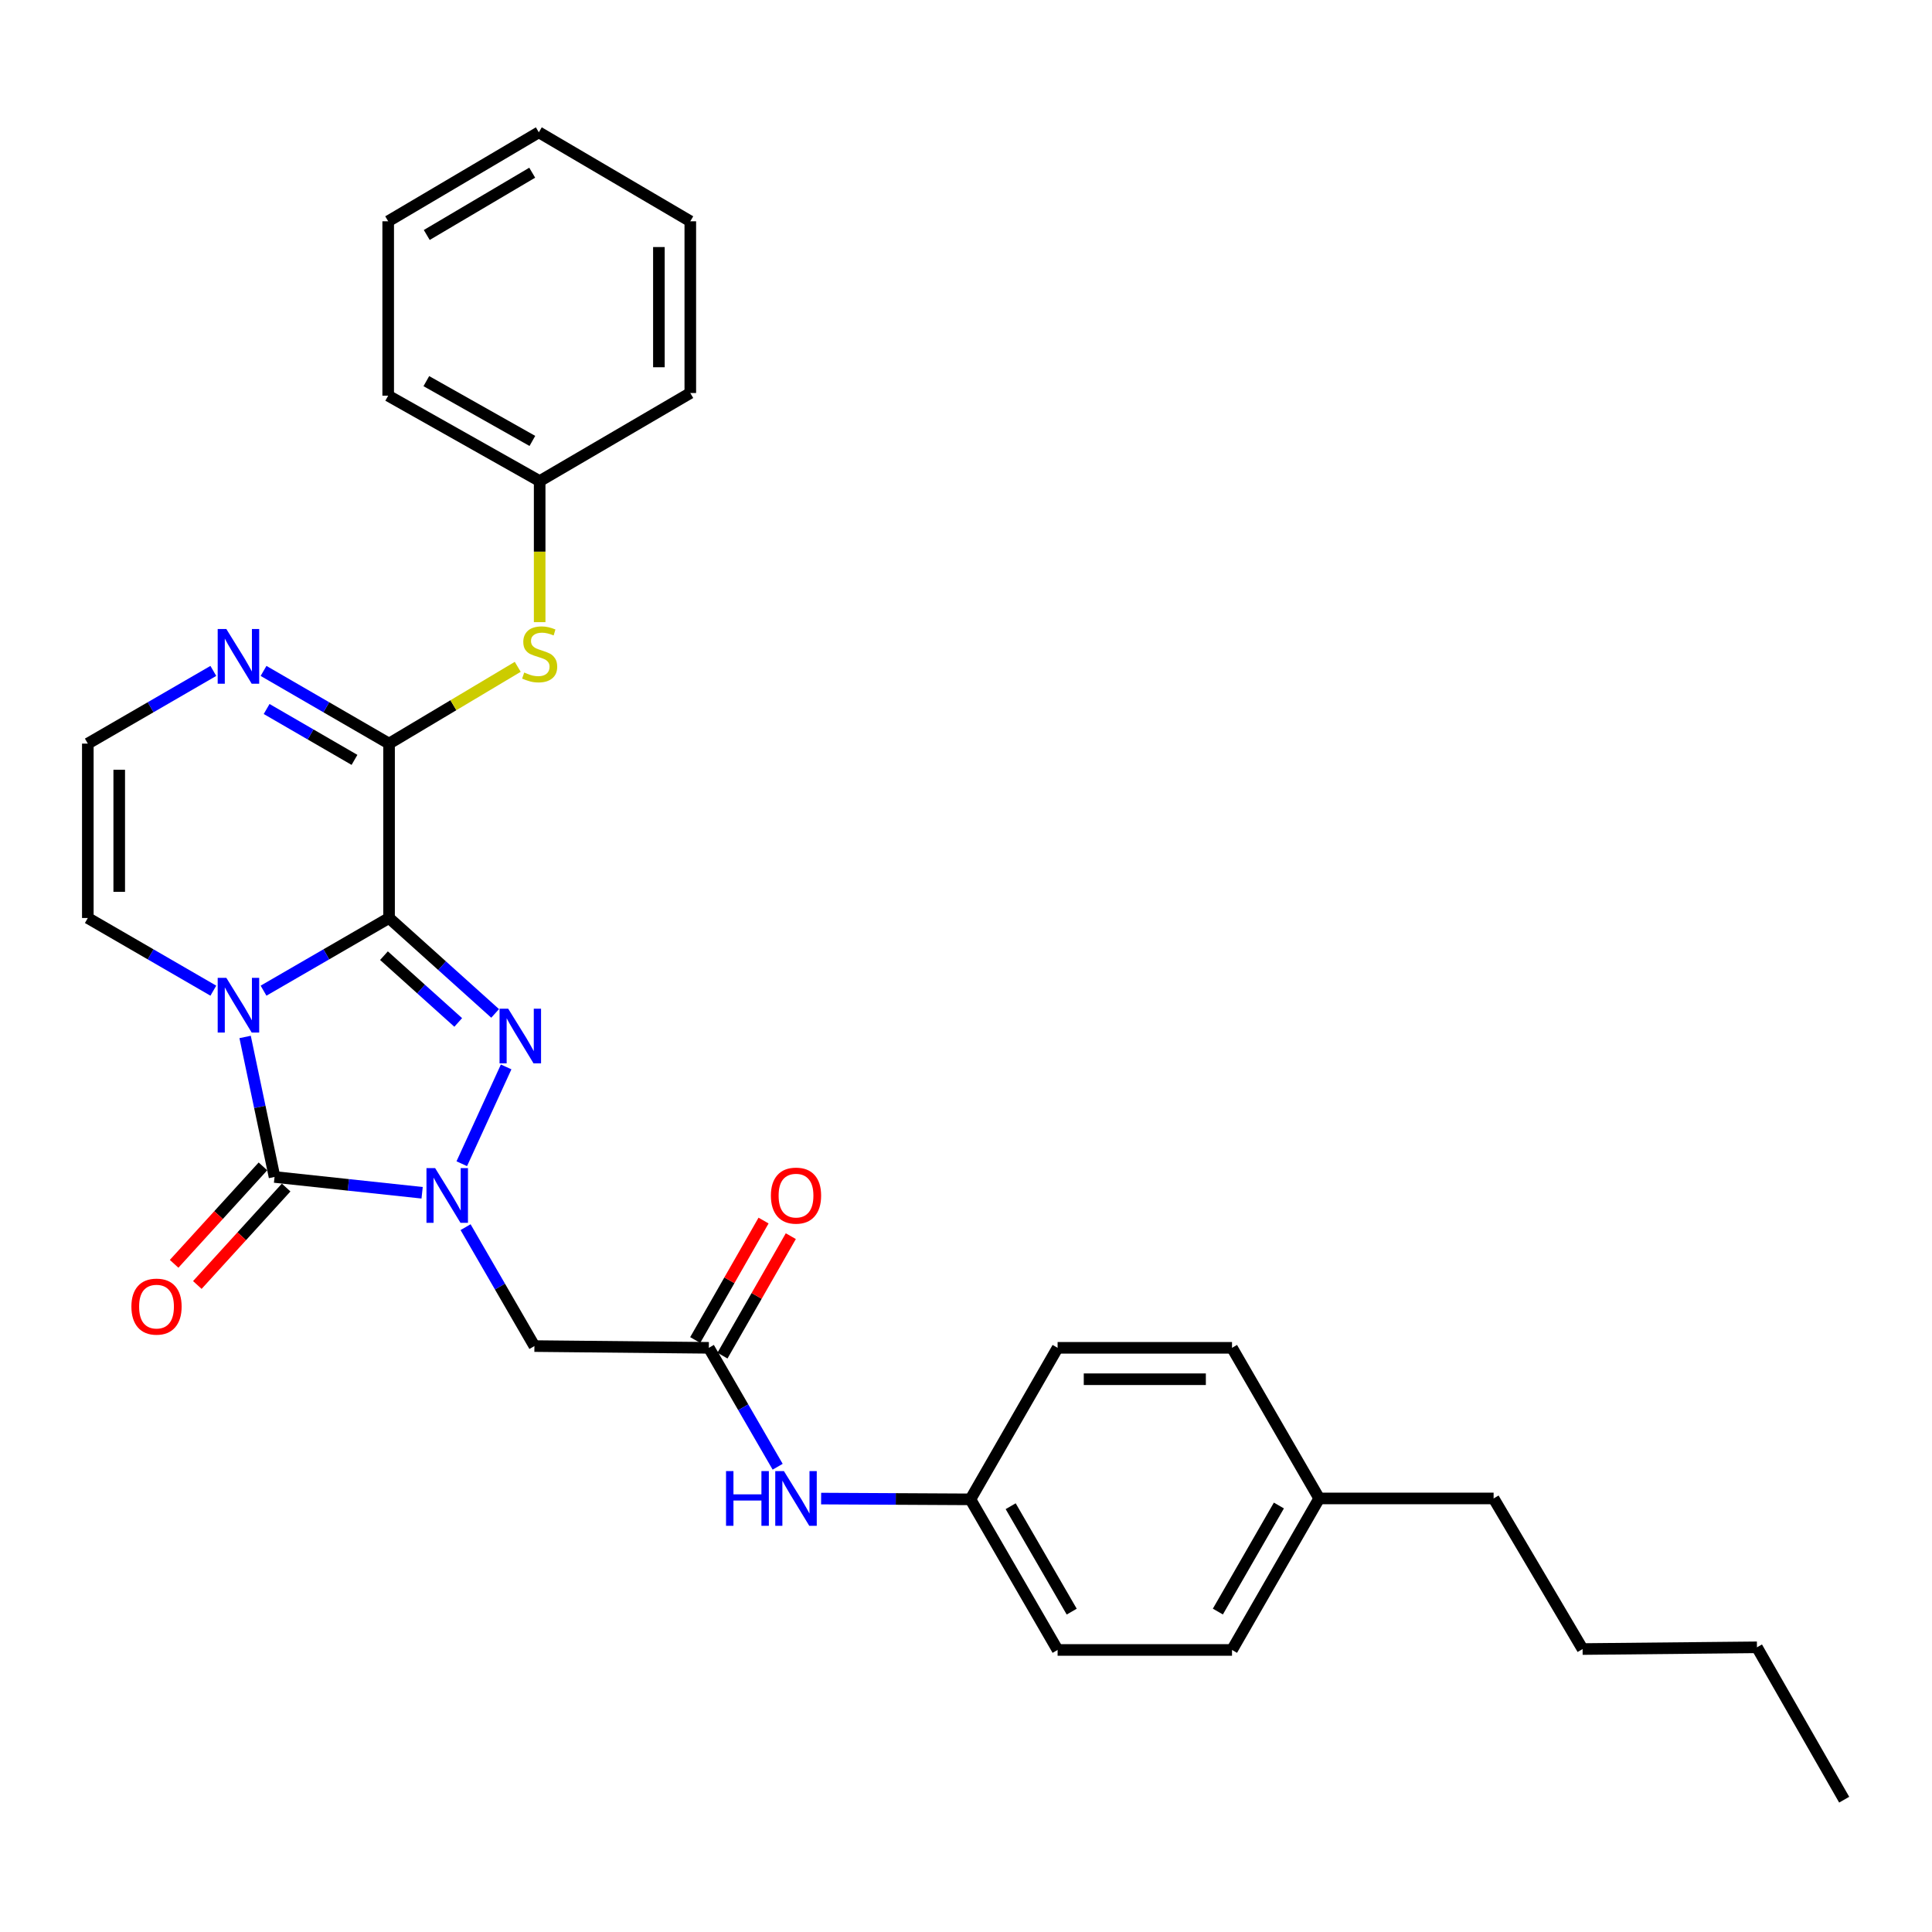 <?xml version='1.0' encoding='iso-8859-1'?>
<svg version='1.1' baseProfile='full'
              xmlns='http://www.w3.org/2000/svg'
                      xmlns:rdkit='http://www.rdkit.org/xml'
                      xmlns:xlink='http://www.w3.org/1999/xlink'
                  xml:space='preserve'
width='1000px' height='1000px' viewBox='0 0 1000 1000'>
<!-- END OF HEADER -->
<rect style='opacity:1.0;fill:#FFFFFF;stroke:none' width='1000' height='1000' x='0' y='0'> </rect>
<path class='bond-0' d='M 201.377,475.154 L 168.893,493.963' style='fill:none;fill-rule:evenodd;stroke:#000000;stroke-width:6px;stroke-linecap:butt;stroke-linejoin:miter;stroke-opacity:1' />
<path class='bond-0' d='M 168.893,493.963 L 136.408,512.772' style='fill:none;fill-rule:evenodd;stroke:#0000FF;stroke-width:6px;stroke-linecap:butt;stroke-linejoin:miter;stroke-opacity:1' />
<path class='bond-2' d='M 201.377,475.154 L 228.829,499.846' style='fill:none;fill-rule:evenodd;stroke:#000000;stroke-width:6px;stroke-linecap:butt;stroke-linejoin:miter;stroke-opacity:1' />
<path class='bond-2' d='M 228.829,499.846 L 256.28,524.538' style='fill:none;fill-rule:evenodd;stroke:#0000FF;stroke-width:6px;stroke-linecap:butt;stroke-linejoin:miter;stroke-opacity:1' />
<path class='bond-2' d='M 198.741,494.648 L 217.957,511.933' style='fill:none;fill-rule:evenodd;stroke:#000000;stroke-width:6px;stroke-linecap:butt;stroke-linejoin:miter;stroke-opacity:1' />
<path class='bond-2' d='M 217.957,511.933 L 237.173,529.217' style='fill:none;fill-rule:evenodd;stroke:#0000FF;stroke-width:6px;stroke-linecap:butt;stroke-linejoin:miter;stroke-opacity:1' />
<path class='bond-4' d='M 201.377,475.154 L 201.377,384.891' style='fill:none;fill-rule:evenodd;stroke:#000000;stroke-width:6px;stroke-linecap:butt;stroke-linejoin:miter;stroke-opacity:1' />
<path class='bond-3' d='M 126.87,536.725 L 134.486,572.959' style='fill:none;fill-rule:evenodd;stroke:#0000FF;stroke-width:6px;stroke-linecap:butt;stroke-linejoin:miter;stroke-opacity:1' />
<path class='bond-3' d='M 134.486,572.959 L 142.102,609.193' style='fill:none;fill-rule:evenodd;stroke:#000000;stroke-width:6px;stroke-linecap:butt;stroke-linejoin:miter;stroke-opacity:1' />
<path class='bond-9' d='M 110.424,512.772 L 77.939,493.963' style='fill:none;fill-rule:evenodd;stroke:#0000FF;stroke-width:6px;stroke-linecap:butt;stroke-linejoin:miter;stroke-opacity:1' />
<path class='bond-9' d='M 77.939,493.963 L 45.455,475.154' style='fill:none;fill-rule:evenodd;stroke:#000000;stroke-width:6px;stroke-linecap:butt;stroke-linejoin:miter;stroke-opacity:1' />
<path class='bond-1' d='M 239.011,602.337 L 261.98,552.231' style='fill:none;fill-rule:evenodd;stroke:#0000FF;stroke-width:6px;stroke-linecap:butt;stroke-linejoin:miter;stroke-opacity:1' />
<path class='bond-5' d='M 240.98,635.178 L 258.796,665.953' style='fill:none;fill-rule:evenodd;stroke:#0000FF;stroke-width:6px;stroke-linecap:butt;stroke-linejoin:miter;stroke-opacity:1' />
<path class='bond-5' d='M 258.796,665.953 L 276.611,696.728' style='fill:none;fill-rule:evenodd;stroke:#000000;stroke-width:6px;stroke-linecap:butt;stroke-linejoin:miter;stroke-opacity:1' />
<path class='bond-30' d='M 218.492,617.375 L 180.297,613.284' style='fill:none;fill-rule:evenodd;stroke:#0000FF;stroke-width:6px;stroke-linecap:butt;stroke-linejoin:miter;stroke-opacity:1' />
<path class='bond-30' d='M 180.297,613.284 L 142.102,609.193' style='fill:none;fill-rule:evenodd;stroke:#000000;stroke-width:6px;stroke-linecap:butt;stroke-linejoin:miter;stroke-opacity:1' />
<path class='bond-11' d='M 136.095,603.717 L 113.109,628.936' style='fill:none;fill-rule:evenodd;stroke:#000000;stroke-width:6px;stroke-linecap:butt;stroke-linejoin:miter;stroke-opacity:1' />
<path class='bond-11' d='M 113.109,628.936 L 90.123,654.154' style='fill:none;fill-rule:evenodd;stroke:#FF0000;stroke-width:6px;stroke-linecap:butt;stroke-linejoin:miter;stroke-opacity:1' />
<path class='bond-11' d='M 148.11,614.668 L 125.124,639.887' style='fill:none;fill-rule:evenodd;stroke:#000000;stroke-width:6px;stroke-linecap:butt;stroke-linejoin:miter;stroke-opacity:1' />
<path class='bond-11' d='M 125.124,639.887 L 102.138,665.105' style='fill:none;fill-rule:evenodd;stroke:#FF0000;stroke-width:6px;stroke-linecap:butt;stroke-linejoin:miter;stroke-opacity:1' />
<path class='bond-6' d='M 201.377,384.891 L 168.893,366.079' style='fill:none;fill-rule:evenodd;stroke:#000000;stroke-width:6px;stroke-linecap:butt;stroke-linejoin:miter;stroke-opacity:1' />
<path class='bond-6' d='M 168.893,366.079 L 136.408,347.266' style='fill:none;fill-rule:evenodd;stroke:#0000FF;stroke-width:6px;stroke-linecap:butt;stroke-linejoin:miter;stroke-opacity:1' />
<path class='bond-6' d='M 183.485,393.316 L 160.745,380.147' style='fill:none;fill-rule:evenodd;stroke:#000000;stroke-width:6px;stroke-linecap:butt;stroke-linejoin:miter;stroke-opacity:1' />
<path class='bond-6' d='M 160.745,380.147 L 138.006,366.978' style='fill:none;fill-rule:evenodd;stroke:#0000FF;stroke-width:6px;stroke-linecap:butt;stroke-linejoin:miter;stroke-opacity:1' />
<path class='bond-8' d='M 201.377,384.891 L 234.679,365.021' style='fill:none;fill-rule:evenodd;stroke:#000000;stroke-width:6px;stroke-linecap:butt;stroke-linejoin:miter;stroke-opacity:1' />
<path class='bond-8' d='M 234.679,365.021 L 267.98,345.15' style='fill:none;fill-rule:evenodd;stroke:#CCCC00;stroke-width:6px;stroke-linecap:butt;stroke-linejoin:miter;stroke-opacity:1' />
<path class='bond-7' d='M 276.611,696.728 L 366.891,697.631' style='fill:none;fill-rule:evenodd;stroke:#000000;stroke-width:6px;stroke-linecap:butt;stroke-linejoin:miter;stroke-opacity:1' />
<path class='bond-10' d='M 110.424,347.266 L 77.939,366.079' style='fill:none;fill-rule:evenodd;stroke:#0000FF;stroke-width:6px;stroke-linecap:butt;stroke-linejoin:miter;stroke-opacity:1' />
<path class='bond-10' d='M 77.939,366.079 L 45.455,384.891' style='fill:none;fill-rule:evenodd;stroke:#000000;stroke-width:6px;stroke-linecap:butt;stroke-linejoin:miter;stroke-opacity:1' />
<path class='bond-12' d='M 366.891,697.631 L 384.703,728.405' style='fill:none;fill-rule:evenodd;stroke:#000000;stroke-width:6px;stroke-linecap:butt;stroke-linejoin:miter;stroke-opacity:1' />
<path class='bond-12' d='M 384.703,728.405 L 402.515,759.18' style='fill:none;fill-rule:evenodd;stroke:#0000FF;stroke-width:6px;stroke-linecap:butt;stroke-linejoin:miter;stroke-opacity:1' />
<path class='bond-13' d='M 373.947,701.668 L 391.636,670.751' style='fill:none;fill-rule:evenodd;stroke:#000000;stroke-width:6px;stroke-linecap:butt;stroke-linejoin:miter;stroke-opacity:1' />
<path class='bond-13' d='M 391.636,670.751 L 409.324,639.835' style='fill:none;fill-rule:evenodd;stroke:#FF0000;stroke-width:6px;stroke-linecap:butt;stroke-linejoin:miter;stroke-opacity:1' />
<path class='bond-13' d='M 359.836,693.594 L 377.525,662.678' style='fill:none;fill-rule:evenodd;stroke:#000000;stroke-width:6px;stroke-linecap:butt;stroke-linejoin:miter;stroke-opacity:1' />
<path class='bond-13' d='M 377.525,662.678 L 395.214,631.761' style='fill:none;fill-rule:evenodd;stroke:#FF0000;stroke-width:6px;stroke-linecap:butt;stroke-linejoin:miter;stroke-opacity:1' />
<path class='bond-15' d='M 279.329,322.024 L 279.329,285.522' style='fill:none;fill-rule:evenodd;stroke:#CCCC00;stroke-width:6px;stroke-linecap:butt;stroke-linejoin:miter;stroke-opacity:1' />
<path class='bond-15' d='M 279.329,285.522 L 279.329,249.019' style='fill:none;fill-rule:evenodd;stroke:#000000;stroke-width:6px;stroke-linecap:butt;stroke-linejoin:miter;stroke-opacity:1' />
<path class='bond-31' d='M 45.455,475.154 L 45.455,384.891' style='fill:none;fill-rule:evenodd;stroke:#000000;stroke-width:6px;stroke-linecap:butt;stroke-linejoin:miter;stroke-opacity:1' />
<path class='bond-31' d='M 61.712,461.615 L 61.712,398.431' style='fill:none;fill-rule:evenodd;stroke:#000000;stroke-width:6px;stroke-linecap:butt;stroke-linejoin:miter;stroke-opacity:1' />
<path class='bond-14' d='M 425.01,775.66 L 463.648,775.861' style='fill:none;fill-rule:evenodd;stroke:#0000FF;stroke-width:6px;stroke-linecap:butt;stroke-linejoin:miter;stroke-opacity:1' />
<path class='bond-14' d='M 463.648,775.861 L 502.285,776.062' style='fill:none;fill-rule:evenodd;stroke:#000000;stroke-width:6px;stroke-linecap:butt;stroke-linejoin:miter;stroke-opacity:1' />
<path class='bond-17' d='M 502.285,776.062 L 547.416,697.631' style='fill:none;fill-rule:evenodd;stroke:#000000;stroke-width:6px;stroke-linecap:butt;stroke-linejoin:miter;stroke-opacity:1' />
<path class='bond-18' d='M 502.285,776.062 L 547.416,854.014' style='fill:none;fill-rule:evenodd;stroke:#000000;stroke-width:6px;stroke-linecap:butt;stroke-linejoin:miter;stroke-opacity:1' />
<path class='bond-18' d='M 523.124,779.609 L 554.716,834.176' style='fill:none;fill-rule:evenodd;stroke:#000000;stroke-width:6px;stroke-linecap:butt;stroke-linejoin:miter;stroke-opacity:1' />
<path class='bond-22' d='M 279.329,249.019 L 200.926,204.8' style='fill:none;fill-rule:evenodd;stroke:#000000;stroke-width:6px;stroke-linecap:butt;stroke-linejoin:miter;stroke-opacity:1' />
<path class='bond-22' d='M 275.555,228.226 L 220.672,197.273' style='fill:none;fill-rule:evenodd;stroke:#000000;stroke-width:6px;stroke-linecap:butt;stroke-linejoin:miter;stroke-opacity:1' />
<path class='bond-23' d='M 279.329,249.019 L 357.3,203.427' style='fill:none;fill-rule:evenodd;stroke:#000000;stroke-width:6px;stroke-linecap:butt;stroke-linejoin:miter;stroke-opacity:1' />
<path class='bond-16' d='M 682.81,775.592 L 637.688,854.014' style='fill:none;fill-rule:evenodd;stroke:#000000;stroke-width:6px;stroke-linecap:butt;stroke-linejoin:miter;stroke-opacity:1' />
<path class='bond-16' d='M 661.951,779.248 L 630.365,834.143' style='fill:none;fill-rule:evenodd;stroke:#000000;stroke-width:6px;stroke-linecap:butt;stroke-linejoin:miter;stroke-opacity:1' />
<path class='bond-21' d='M 682.81,775.592 L 773.09,775.592' style='fill:none;fill-rule:evenodd;stroke:#000000;stroke-width:6px;stroke-linecap:butt;stroke-linejoin:miter;stroke-opacity:1' />
<path class='bond-33' d='M 682.81,775.592 L 637.688,697.631' style='fill:none;fill-rule:evenodd;stroke:#000000;stroke-width:6px;stroke-linecap:butt;stroke-linejoin:miter;stroke-opacity:1' />
<path class='bond-19' d='M 547.416,697.631 L 637.688,697.631' style='fill:none;fill-rule:evenodd;stroke:#000000;stroke-width:6px;stroke-linecap:butt;stroke-linejoin:miter;stroke-opacity:1' />
<path class='bond-19' d='M 560.957,713.888 L 624.147,713.888' style='fill:none;fill-rule:evenodd;stroke:#000000;stroke-width:6px;stroke-linecap:butt;stroke-linejoin:miter;stroke-opacity:1' />
<path class='bond-20' d='M 547.416,854.014 L 637.688,854.014' style='fill:none;fill-rule:evenodd;stroke:#000000;stroke-width:6px;stroke-linecap:butt;stroke-linejoin:miter;stroke-opacity:1' />
<path class='bond-24' d='M 773.09,775.592 L 819.143,853.544' style='fill:none;fill-rule:evenodd;stroke:#000000;stroke-width:6px;stroke-linecap:butt;stroke-linejoin:miter;stroke-opacity:1' />
<path class='bond-28' d='M 200.926,204.8 L 200.926,114.538' style='fill:none;fill-rule:evenodd;stroke:#000000;stroke-width:6px;stroke-linecap:butt;stroke-linejoin:miter;stroke-opacity:1' />
<path class='bond-27' d='M 357.3,203.427 L 357.3,114.538' style='fill:none;fill-rule:evenodd;stroke:#000000;stroke-width:6px;stroke-linecap:butt;stroke-linejoin:miter;stroke-opacity:1' />
<path class='bond-27' d='M 341.043,190.094 L 341.043,127.871' style='fill:none;fill-rule:evenodd;stroke:#000000;stroke-width:6px;stroke-linecap:butt;stroke-linejoin:miter;stroke-opacity:1' />
<path class='bond-25' d='M 819.143,853.544 L 909.396,852.65' style='fill:none;fill-rule:evenodd;stroke:#000000;stroke-width:6px;stroke-linecap:butt;stroke-linejoin:miter;stroke-opacity:1' />
<path class='bond-26' d='M 909.396,852.65 L 954.545,931.515' style='fill:none;fill-rule:evenodd;stroke:#000000;stroke-width:6px;stroke-linecap:butt;stroke-linejoin:miter;stroke-opacity:1' />
<path class='bond-29' d='M 357.3,114.538 L 278.896,68.485' style='fill:none;fill-rule:evenodd;stroke:#000000;stroke-width:6px;stroke-linecap:butt;stroke-linejoin:miter;stroke-opacity:1' />
<path class='bond-32' d='M 200.926,114.538 L 278.896,68.485' style='fill:none;fill-rule:evenodd;stroke:#000000;stroke-width:6px;stroke-linecap:butt;stroke-linejoin:miter;stroke-opacity:1' />
<path class='bond-32' d='M 220.889,121.628 L 275.468,89.391' style='fill:none;fill-rule:evenodd;stroke:#000000;stroke-width:6px;stroke-linecap:butt;stroke-linejoin:miter;stroke-opacity:1' />
<path  class='atom-1' d='M 117.156 506.134
L 126.436 521.134
Q 127.356 522.614, 128.836 525.294
Q 130.316 527.974, 130.396 528.134
L 130.396 506.134
L 134.156 506.134
L 134.156 534.454
L 130.276 534.454
L 120.316 518.054
Q 119.156 516.134, 117.916 513.934
Q 116.716 511.734, 116.356 511.054
L 116.356 534.454
L 112.676 534.454
L 112.676 506.134
L 117.156 506.134
' fill='#0000FF'/>
<path  class='atom-2' d='M 225.22 604.606
L 234.5 619.606
Q 235.42 621.086, 236.9 623.766
Q 238.38 626.446, 238.46 626.606
L 238.46 604.606
L 242.22 604.606
L 242.22 632.926
L 238.34 632.926
L 228.38 616.526
Q 227.22 614.606, 225.98 612.406
Q 224.78 610.206, 224.42 609.526
L 224.42 632.926
L 220.74 632.926
L 220.74 604.606
L 225.22 604.606
' fill='#0000FF'/>
<path  class='atom-3' d='M 263.044 522.093
L 272.324 537.093
Q 273.244 538.573, 274.724 541.253
Q 276.204 543.933, 276.284 544.093
L 276.284 522.093
L 280.044 522.093
L 280.044 550.413
L 276.164 550.413
L 266.204 534.013
Q 265.044 532.093, 263.804 529.893
Q 262.604 527.693, 262.244 527.013
L 262.244 550.413
L 258.564 550.413
L 258.564 522.093
L 263.044 522.093
' fill='#0000FF'/>
<path  class='atom-7' d='M 117.156 325.582
L 126.436 340.582
Q 127.356 342.062, 128.836 344.742
Q 130.316 347.422, 130.396 347.582
L 130.396 325.582
L 134.156 325.582
L 134.156 353.902
L 130.276 353.902
L 120.316 337.502
Q 119.156 335.582, 117.916 333.382
Q 116.716 331.182, 116.356 330.502
L 116.356 353.902
L 112.676 353.902
L 112.676 325.582
L 117.156 325.582
' fill='#0000FF'/>
<path  class='atom-9' d='M 271.329 348.098
Q 271.649 348.218, 272.969 348.778
Q 274.289 349.338, 275.729 349.698
Q 277.209 350.018, 278.649 350.018
Q 281.329 350.018, 282.889 348.738
Q 284.449 347.418, 284.449 345.138
Q 284.449 343.578, 283.649 342.618
Q 282.889 341.658, 281.689 341.138
Q 280.489 340.618, 278.489 340.018
Q 275.969 339.258, 274.449 338.538
Q 272.969 337.818, 271.889 336.298
Q 270.849 334.778, 270.849 332.218
Q 270.849 328.658, 273.249 326.458
Q 275.689 324.258, 280.489 324.258
Q 283.769 324.258, 287.489 325.818
L 286.569 328.898
Q 283.169 327.498, 280.609 327.498
Q 277.849 327.498, 276.329 328.658
Q 274.809 329.778, 274.849 331.738
Q 274.849 333.258, 275.609 334.178
Q 276.409 335.098, 277.529 335.618
Q 278.689 336.138, 280.609 336.738
Q 283.169 337.538, 284.689 338.338
Q 286.209 339.138, 287.289 340.778
Q 288.409 342.378, 288.409 345.138
Q 288.409 349.058, 285.769 351.178
Q 283.169 353.258, 278.809 353.258
Q 276.289 353.258, 274.369 352.698
Q 272.489 352.178, 270.249 351.258
L 271.329 348.098
' fill='#CCCC00'/>
<path  class='atom-12' d='M 68.012 676.297
Q 68.012 669.497, 71.372 665.697
Q 74.732 661.897, 81.012 661.897
Q 87.292 661.897, 90.652 665.697
Q 94.012 669.497, 94.012 676.297
Q 94.012 683.177, 90.612 687.097
Q 87.212 690.977, 81.012 690.977
Q 74.772 690.977, 71.372 687.097
Q 68.012 683.217, 68.012 676.297
M 81.012 687.777
Q 85.332 687.777, 87.652 684.897
Q 90.012 681.977, 90.012 676.297
Q 90.012 670.737, 87.652 667.937
Q 85.332 665.097, 81.012 665.097
Q 76.692 665.097, 74.332 667.897
Q 72.012 670.697, 72.012 676.297
Q 72.012 682.017, 74.332 684.897
Q 76.692 687.777, 81.012 687.777
' fill='#FF0000'/>
<path  class='atom-13' d='M 375.794 761.432
L 379.634 761.432
L 379.634 773.472
L 394.114 773.472
L 394.114 761.432
L 397.954 761.432
L 397.954 789.752
L 394.114 789.752
L 394.114 776.672
L 379.634 776.672
L 379.634 789.752
L 375.794 789.752
L 375.794 761.432
' fill='#0000FF'/>
<path  class='atom-13' d='M 405.754 761.432
L 415.034 776.432
Q 415.954 777.912, 417.434 780.592
Q 418.914 783.272, 418.994 783.432
L 418.994 761.432
L 422.754 761.432
L 422.754 789.752
L 418.874 789.752
L 408.914 773.352
Q 407.754 771.432, 406.514 769.232
Q 405.314 767.032, 404.954 766.352
L 404.954 789.752
L 401.274 789.752
L 401.274 761.432
L 405.754 761.432
' fill='#0000FF'/>
<path  class='atom-14' d='M 399.014 618.846
Q 399.014 612.046, 402.374 608.246
Q 405.734 604.446, 412.014 604.446
Q 418.294 604.446, 421.654 608.246
Q 425.014 612.046, 425.014 618.846
Q 425.014 625.726, 421.614 629.646
Q 418.214 633.526, 412.014 633.526
Q 405.774 633.526, 402.374 629.646
Q 399.014 625.766, 399.014 618.846
M 412.014 630.326
Q 416.334 630.326, 418.654 627.446
Q 421.014 624.526, 421.014 618.846
Q 421.014 613.286, 418.654 610.486
Q 416.334 607.646, 412.014 607.646
Q 407.694 607.646, 405.334 610.446
Q 403.014 613.246, 403.014 618.846
Q 403.014 624.566, 405.334 627.446
Q 407.694 630.326, 412.014 630.326
' fill='#FF0000'/>
</svg>
